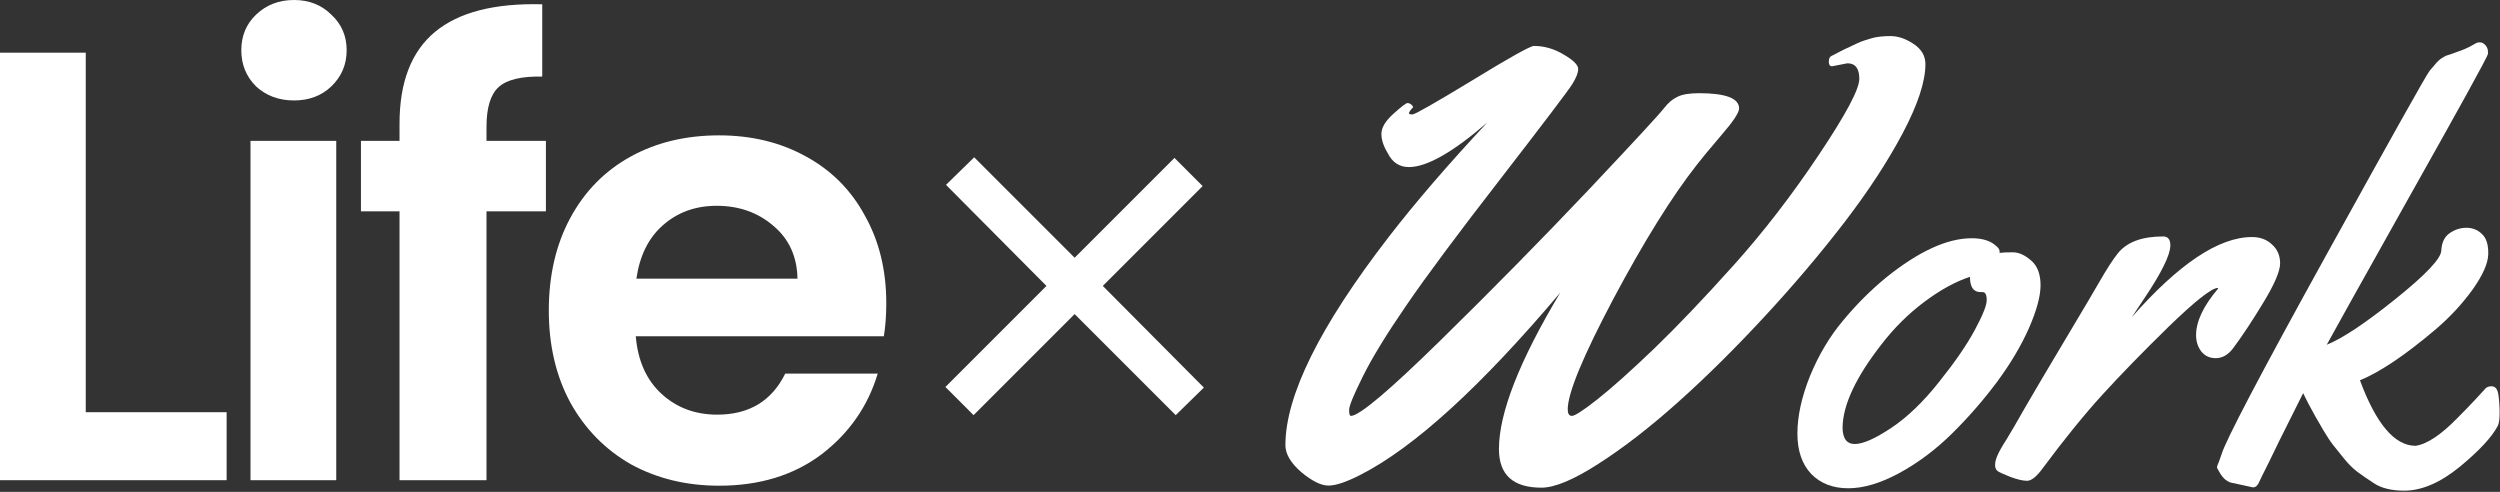 <svg width="986" height="194" viewBox="0 0 986 194" fill="none" xmlns="http://www.w3.org/2000/svg">
<rect x="0" y="0" width="986" height="194" fill="#333333" stroke="none"/>
<path d="M888.541 192.218L880.992 190.566C878.712 190.33 876.824 188.876 875.33 186.202C874.937 185.494 874.701 185.062 874.623 184.905C874.465 184.747 874.387 184.551 874.387 184.315C874.387 184.079 874.465 183.764 874.623 183.371C874.78 182.899 875.016 182.31 875.33 181.602C875.645 180.816 875.92 180.029 876.156 179.243C877.807 173.66 891.608 147.396 917.557 100.451C943.506 53.507 957.071 29.326 958.25 27.911C959.508 26.417 960.413 25.355 960.963 24.726C961.592 24.019 962.261 23.429 962.968 22.957C963.755 22.485 964.305 22.171 964.62 22.013C965.013 21.856 965.721 21.62 966.743 21.306C967.844 20.913 968.945 20.519 970.045 20.126C971.225 19.733 972.444 19.222 973.702 18.593C974.96 17.885 975.825 17.413 976.297 17.177C976.769 16.863 977.358 16.706 978.066 16.706C978.853 16.706 979.56 17.059 980.189 17.767C980.897 18.475 981.251 19.379 981.251 20.48V21.306C980.858 22.8 970.596 41.436 950.466 77.215C930.414 112.993 919.484 132.573 917.675 135.955C923.808 133.517 932.851 127.501 944.804 117.908C956.756 108.315 962.772 101.945 962.85 98.8C963.008 95.654 964.109 93.374 966.153 91.959C968.198 90.543 970.399 89.836 972.758 89.836C975.196 89.836 977.241 90.661 978.892 92.312C980.622 93.885 981.447 96.519 981.369 100.215C981.29 103.832 979.246 108.472 975.235 114.134C971.225 119.717 966.428 124.906 960.845 129.703C948.814 139.926 938.788 146.688 930.768 149.991C937.137 167.212 944.45 175.822 952.707 175.822C957.189 175.193 962.693 171.537 969.22 164.853C971.657 162.415 974.016 159.977 976.297 157.54C978.577 155.023 979.953 153.529 980.425 153.058C980.976 152.586 981.723 152.35 982.666 152.35C984.16 152.35 985.065 153.49 985.379 155.77C985.694 158.051 985.851 160.41 985.851 162.848C985.851 165.285 985.615 166.976 985.143 167.919C982.863 172.323 977.87 177.709 970.163 184.079C962.457 190.37 955.144 193.515 948.224 193.515C943.27 193.515 939.339 192.571 936.429 190.684C933.52 188.797 931.239 187.224 929.588 185.966C927.937 184.708 926.246 183.017 924.516 180.894C922.786 178.692 921.331 176.884 920.152 175.468C919.051 174.053 917.754 172.087 916.26 169.571C914.844 167.055 913.822 165.285 913.193 164.263C912.564 163.162 911.62 161.432 910.362 159.073C909.182 156.635 908.514 155.299 908.357 155.063C906.941 157.972 905.369 161.118 903.639 164.499C901.909 167.88 900.336 171.026 898.921 173.935C897.505 176.845 896.208 179.518 895.028 181.956C893.849 184.315 892.866 186.281 892.079 187.853C891.372 189.426 890.979 190.252 890.9 190.33C890.35 191.588 889.563 192.218 888.541 192.218Z" fill="white"/>
<path d="M840.771 125.103C859.329 104.029 875.134 93.492 888.188 93.492C891.412 93.492 894.046 94.475 896.09 96.441C898.213 98.328 899.275 100.805 899.275 103.872C899.275 106.939 897.073 112.089 892.67 119.324C888.345 126.479 884.334 132.534 880.639 137.488C878.673 140.004 876.432 141.263 873.915 141.263C871.478 141.263 869.551 140.358 868.136 138.55C866.799 136.741 866.131 134.618 866.131 132.18C866.131 126.755 869.04 120.621 874.859 113.78L874.623 113.544C872.028 113.78 865.58 118.891 855.279 128.878C845.057 138.864 836.328 147.829 829.094 155.771C821.938 163.634 814.153 173.228 805.739 184.551C803.302 187.932 801.218 189.623 799.488 189.623C797.837 189.623 795.635 189.112 792.883 188.089C790.052 186.989 788.361 186.202 787.811 185.73C787.182 185.259 786.867 184.472 786.867 183.371C786.867 182.27 787.182 181.012 787.811 179.597C788.44 178.103 789.619 176.019 791.349 173.345C793.001 170.672 795.517 166.347 798.898 160.371C802.358 154.395 807.705 145.352 814.94 133.242C822.174 121.132 826.499 113.819 827.914 111.303C830.902 106.113 833.34 102.339 835.227 99.98C838.766 95.497 844.742 93.256 853.156 93.256C855.043 93.256 855.987 94.436 855.987 96.795C855.987 100.491 852.566 107.45 845.725 117.672L840.771 125.103Z" fill="white"/>
<path d="M793.824 99.508C796.183 99.508 798.581 100.569 801.019 102.692C803.535 104.815 804.793 108.079 804.793 112.482C804.793 116.807 803.26 122.469 800.193 129.467C797.126 136.387 792.919 143.464 787.572 150.699C782.225 157.854 776.327 164.617 769.879 170.986C763.51 177.277 756.59 182.467 749.12 186.556C741.728 190.566 735.005 192.571 728.95 192.571C722.895 192.571 718.02 190.684 714.324 186.91C710.707 183.057 708.898 177.749 708.898 170.986C708.898 164.145 710.55 156.596 713.852 148.34C717.234 140.083 721.559 132.809 726.827 126.519C732.096 120.149 737.797 114.448 743.93 109.416C756.747 99.114 767.992 93.964 777.664 93.964C781.989 93.964 785.252 95.025 787.454 97.149C788.241 97.856 788.634 98.485 788.634 99.036V99.743C789.735 99.586 791.465 99.508 793.824 99.508ZM781.91 115.195H781.085C778.333 115.195 776.956 113.19 776.956 109.18C771.216 111.067 765.201 114.369 758.91 119.088C752.619 123.806 746.997 129.389 742.043 135.837C731.978 148.733 726.866 159.624 726.709 168.509C726.709 172.913 728.321 175.115 731.545 175.115C734.769 175.115 739.566 172.991 745.935 168.745C752.305 164.499 758.595 158.444 764.807 150.581C771.098 142.717 775.777 135.915 778.844 130.175C781.989 124.356 783.562 120.424 783.562 118.38C783.562 116.257 783.011 115.195 781.91 115.195Z" fill="white"/>
<path d="M722.58 26.142C721.715 26.142 721.283 25.552 721.283 24.372C721.283 23.193 721.597 22.446 722.227 22.131C722.934 21.738 724.074 21.148 725.647 20.362C727.298 19.497 728.439 18.947 729.068 18.711C729.697 18.396 730.68 17.924 732.016 17.295C733.353 16.666 734.415 16.234 735.201 15.998C736.066 15.762 737.088 15.447 738.268 15.054C740.234 14.504 742.671 14.229 745.581 14.229C748.569 14.229 751.596 15.251 754.663 17.295C757.809 19.34 759.381 22.013 759.381 25.316C759.381 32.157 756.393 41.239 750.417 52.563C744.441 63.807 736.774 75.524 727.416 87.712C718.059 99.901 707.561 112.286 695.923 124.867C684.285 137.449 672.923 148.693 661.835 158.601C650.748 168.509 640.289 176.609 630.46 182.899C620.709 189.19 613.2 192.335 607.931 192.335C596.765 192.335 591.182 187.263 591.182 177.12C591.182 162.887 599.242 142.324 615.362 115.431C583.987 152.546 557.723 176.491 536.571 187.263C531.066 190.094 526.859 191.51 523.95 191.51C521.04 191.51 517.463 189.74 513.216 186.202C509.049 182.585 506.965 179.046 506.965 175.586C506.965 156.006 520.569 128.602 547.776 93.374C558.156 79.928 571.091 64.908 586.582 48.316C573.057 60.033 562.756 65.891 555.679 65.891C551.904 65.891 549.113 64.043 547.304 60.348C545.653 57.674 544.827 55.158 544.827 52.799C544.827 50.361 546.4 47.727 549.545 44.896C552.691 42.065 554.539 40.65 555.089 40.65C555.639 40.65 556.151 40.846 556.622 41.239C557.094 41.633 557.33 41.986 557.33 42.301C556.229 43.48 555.679 44.267 555.679 44.66C555.679 44.975 556.151 45.132 557.094 45.132C558.038 45.132 565.901 40.65 580.685 31.685C595.468 22.642 603.567 18.121 604.983 18.121C609.072 18.121 613.003 19.261 616.778 21.541C620.552 23.743 622.439 25.631 622.439 27.203C622.439 28.697 621.653 30.702 620.08 33.219C618.508 35.735 609.15 48.081 592.008 70.255C574.866 92.352 562.402 109.101 554.617 120.503C546.832 131.826 541.131 141.144 537.514 148.457C533.897 155.692 532.089 160.095 532.089 161.668C532.089 163.241 532.324 164.027 532.796 164.027C536.099 164.027 547.894 154.08 568.182 134.185C588.548 114.212 607.931 94.514 626.332 75.091C644.732 55.59 654.719 44.778 656.292 42.655C657.943 40.532 659.712 39.038 661.599 38.173C663.487 37.229 666.317 36.757 670.092 36.757C680.629 36.757 685.897 38.763 685.897 42.773C685.897 44.424 683.578 47.923 678.938 53.27C674.377 58.618 671.153 62.51 669.266 64.948C659.437 77.451 648.467 95.065 636.358 117.79C624.327 140.515 618.311 155.063 618.311 161.432C618.311 163.162 618.862 164.027 619.962 164.027C621.142 164.027 624.523 161.825 630.106 157.422C635.768 152.94 643.199 146.295 652.399 137.488C661.599 128.602 672.058 117.633 683.774 104.579C695.491 91.526 706.657 77.057 717.273 61.173C727.967 45.211 733.314 35.185 733.314 31.096C733.314 27.007 731.741 24.962 728.596 24.962L722.58 26.142Z" fill="white"/>
<path d="M349.551 119.575C349.551 124.406 349.229 128.754 348.585 132.619H250.751C251.557 142.282 254.939 149.851 260.897 155.326C266.856 160.802 274.183 163.539 282.88 163.539C295.441 163.539 304.379 158.144 309.693 147.354H346.17C342.305 160.238 334.897 170.867 323.946 179.241C312.995 187.454 299.548 191.561 283.604 191.561C270.721 191.561 259.126 188.743 248.819 183.106C238.673 177.309 230.702 169.176 224.904 158.708C219.267 148.24 216.449 136.162 216.449 122.473C216.449 108.624 219.267 96.465 224.904 85.997C230.541 75.529 238.432 67.477 248.577 61.84C258.723 56.204 270.399 53.386 283.604 53.386C296.327 53.386 307.68 56.123 317.665 61.599C327.811 67.074 335.621 74.885 341.097 85.031C346.733 95.015 349.551 106.53 349.551 119.575ZM314.525 109.912C314.364 101.216 311.223 94.291 305.104 89.137C298.984 83.823 291.495 81.166 282.638 81.166C274.264 81.166 267.178 83.742 261.38 88.896C255.744 93.888 252.281 100.894 250.993 109.912H314.525Z" fill="white"/>
<path d="M215.308 83.34H191.876V189.387H157.574V83.34H142.355V55.56H157.574V48.796C157.574 32.37 162.244 20.292 171.585 12.562C180.925 4.831 195.017 1.208 213.859 1.691V30.196C205.645 30.035 199.928 31.404 196.708 34.302C193.487 37.201 191.876 42.435 191.876 50.004V55.56H215.308V83.34Z" fill="white"/>
<path d="M115.946 39.617C109.988 39.617 104.996 37.765 100.969 34.061C97.104 30.196 95.172 25.445 95.172 19.808C95.172 14.172 97.104 9.502 100.969 5.798C104.996 1.933 109.988 0 115.946 0C121.905 0 126.817 1.933 130.682 5.798C134.708 9.502 136.721 14.172 136.721 19.808C136.721 25.445 134.708 30.196 130.682 34.061C126.817 37.765 121.905 39.617 115.946 39.617ZM132.614 55.56V189.387H98.795V55.56H132.614Z" fill="white"/>
<path d="M33.819 162.573H89.379V189.387H0V20.774H33.819V162.573Z" fill="white"/>
<path d="M463.692 163.736L423.833 123.878L383.975 163.736L372.863 152.624L412.721 112.766L373.105 72.908L384.217 62.038L423.833 101.654L463.209 62.279L474.321 73.391L434.945 112.766L474.804 152.866L463.692 163.736Z" fill="white"/>
</svg>
